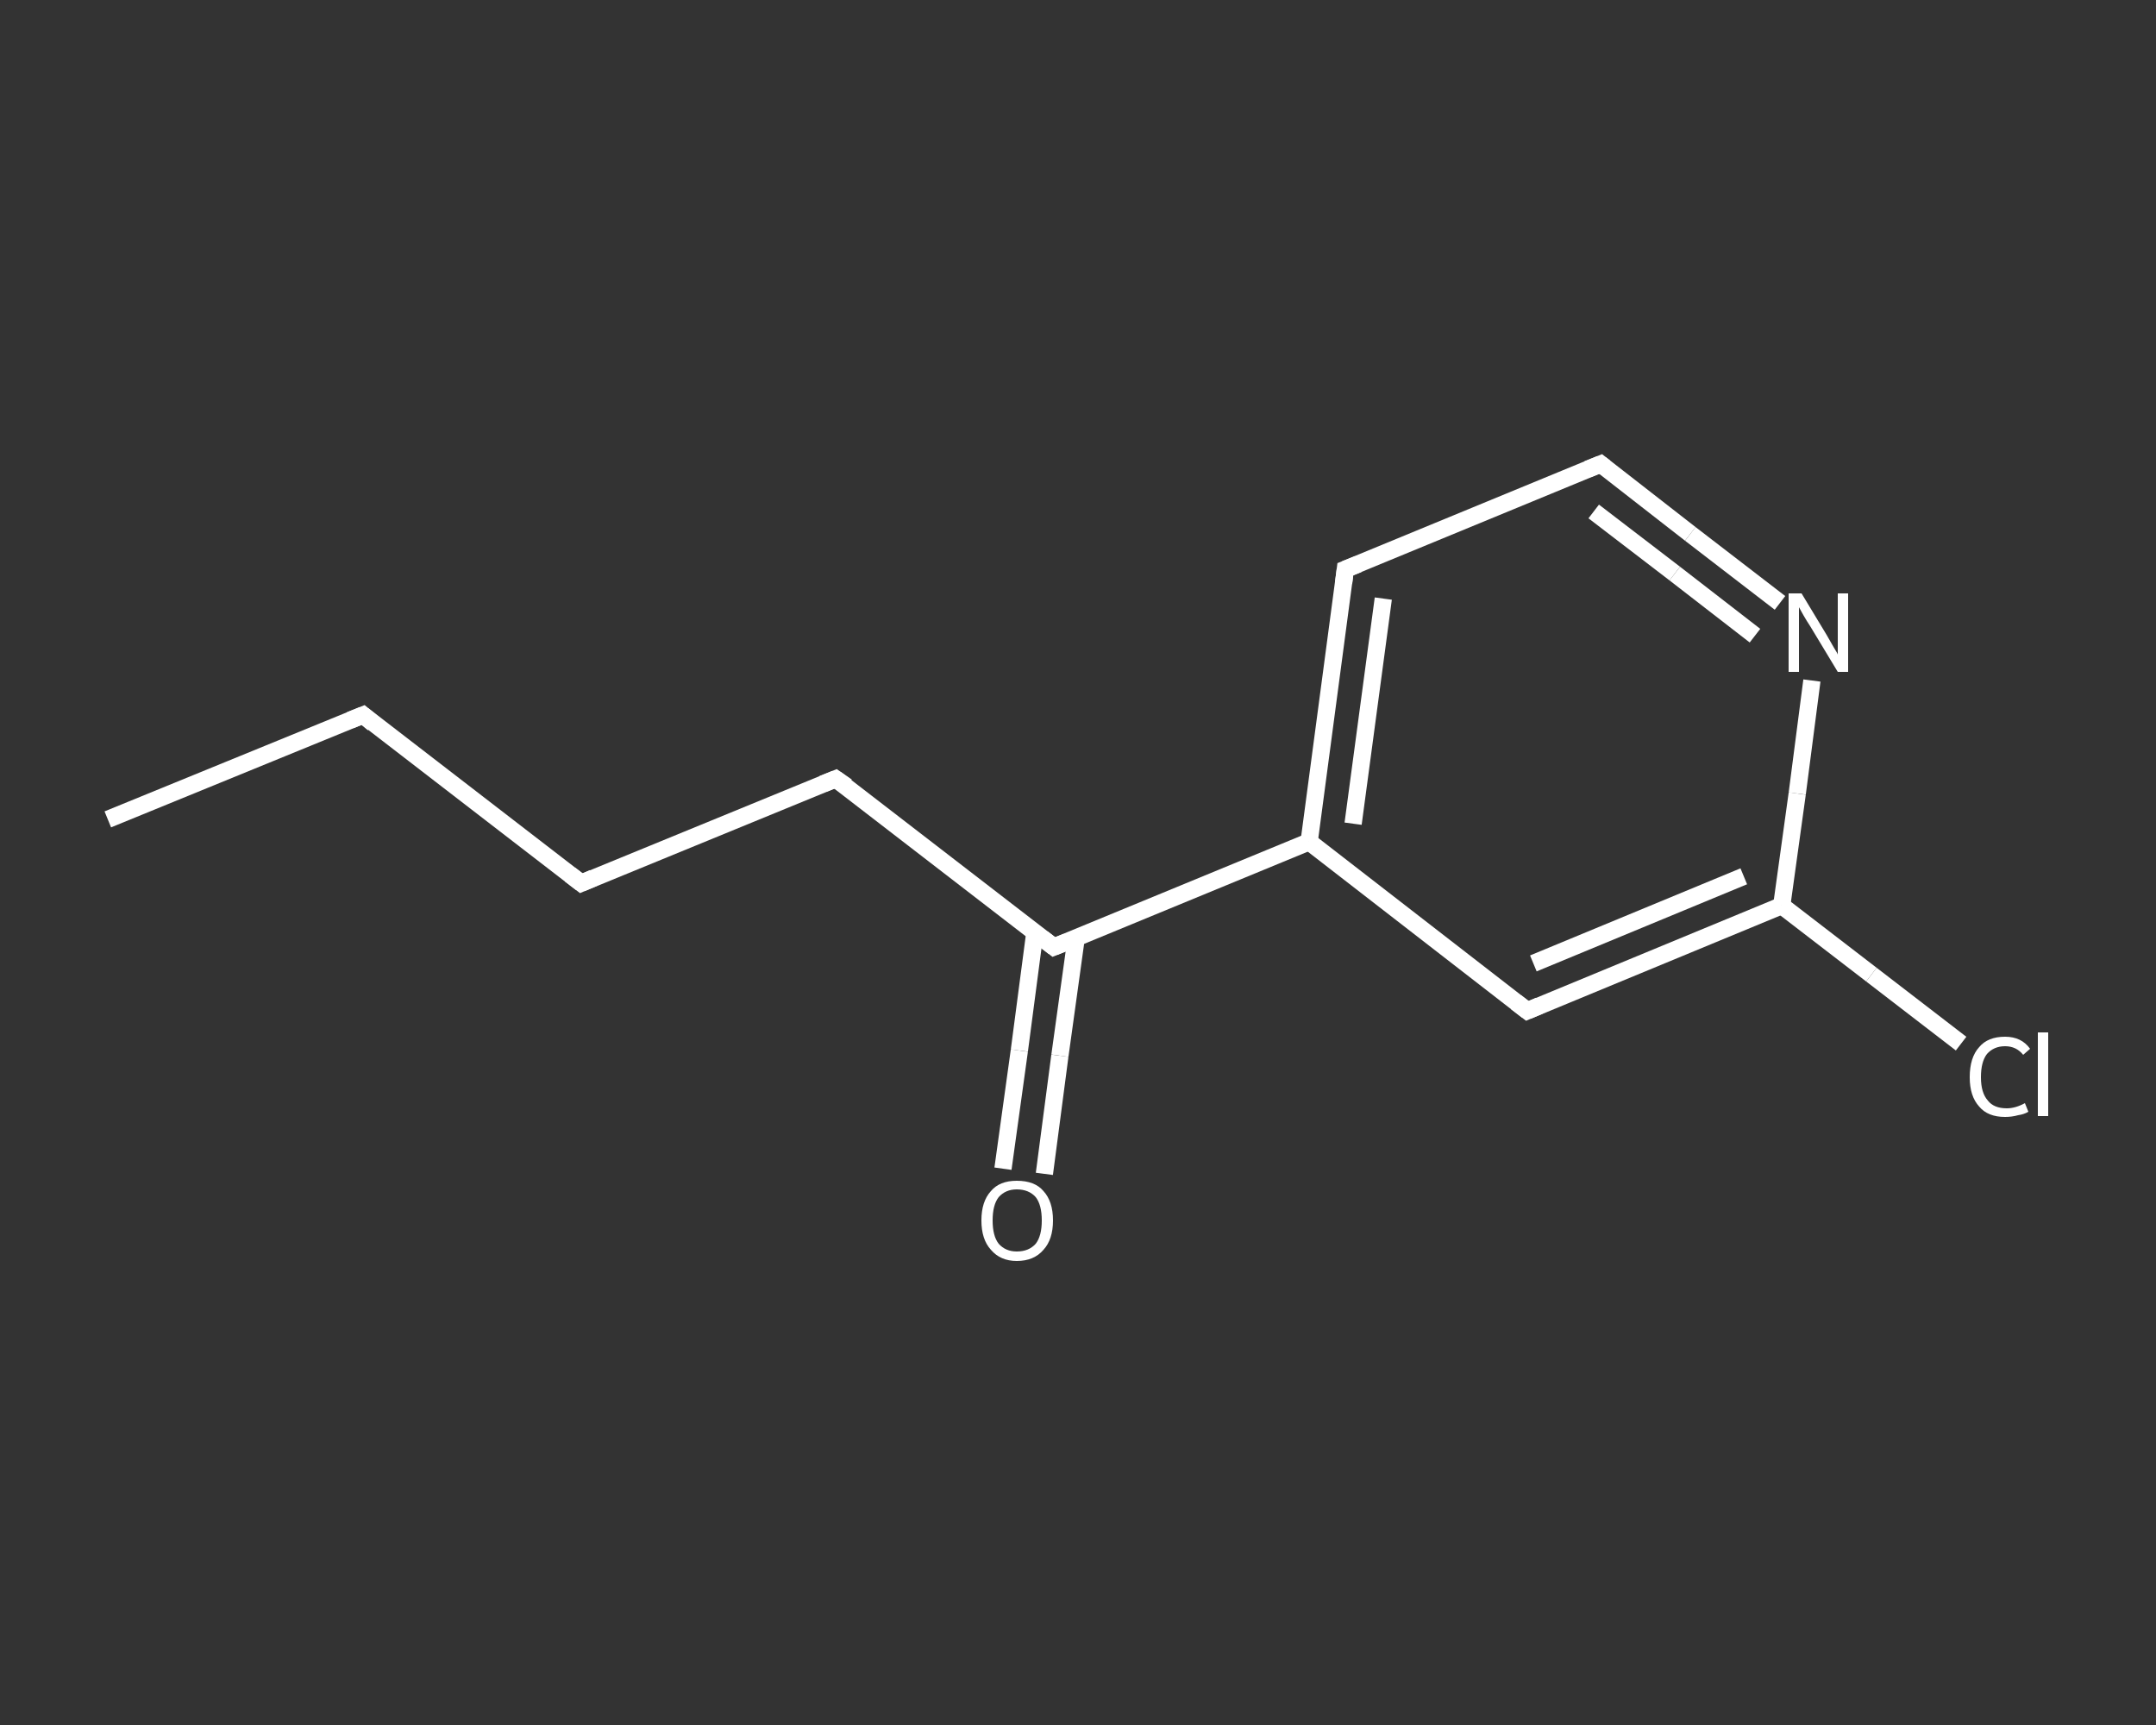 <?xml version='1.0' encoding='iso-8859-1'?>
<svg version='1.1' baseProfile='full'
              xmlns='http://www.w3.org/2000/svg'
                      xmlns:rdkit='http://www.rdkit.org/xml'
                      xmlns:xlink='http://www.w3.org/1999/xlink'
                  xml:space='preserve'
width='250px' height='200px' viewBox='0 0 250 200'>
<rect x="0" y="0" width="250" height="200" fill="#333333" stroke="none"/>
<!-- END OF HEADER -->
<rect style='opacity:1.0;fill:transparent;stroke:none' width='250.0' height='200.0' x='0.0' y='0.0'> </rect>
<path class='bond-0 atom-0 atom-1' d='M 12.5,95.0 L 42.1,82.9' style='fill:none;fill-rule:evenodd;stroke:#FFFFFF;stroke-width:2.0px;stroke-linecap:butt;stroke-linejoin:miter;stroke-opacity:1' />
<path class='bond-1 atom-1 atom-2' d='M 42.1,82.9 L 67.4,102.4' style='fill:none;fill-rule:evenodd;stroke:#FFFFFF;stroke-width:2.0px;stroke-linecap:butt;stroke-linejoin:miter;stroke-opacity:1' />
<path class='bond-2 atom-2 atom-3' d='M 67.4,102.4 L 96.9,90.3' style='fill:none;fill-rule:evenodd;stroke:#FFFFFF;stroke-width:2.0px;stroke-linecap:butt;stroke-linejoin:miter;stroke-opacity:1' />
<path class='bond-3 atom-3 atom-4' d='M 96.9,90.3 L 122.2,109.8' style='fill:none;fill-rule:evenodd;stroke:#FFFFFF;stroke-width:2.0px;stroke-linecap:butt;stroke-linejoin:miter;stroke-opacity:1' />
<path class='bond-4 atom-4 atom-5' d='M 120.0,108.1 L 118.2,121.8' style='fill:none;fill-rule:evenodd;stroke:#FFFFFF;stroke-width:2.0px;stroke-linecap:butt;stroke-linejoin:miter;stroke-opacity:1' />
<path class='bond-4 atom-4 atom-5' d='M 118.2,121.8 L 116.3,135.5' style='fill:none;fill-rule:evenodd;stroke:#FFFFFF;stroke-width:2.0px;stroke-linecap:butt;stroke-linejoin:miter;stroke-opacity:1' />
<path class='bond-4 atom-4 atom-5' d='M 124.8,108.7 L 122.9,122.4' style='fill:none;fill-rule:evenodd;stroke:#FFFFFF;stroke-width:2.0px;stroke-linecap:butt;stroke-linejoin:miter;stroke-opacity:1' />
<path class='bond-4 atom-4 atom-5' d='M 122.9,122.4 L 121.1,136.1' style='fill:none;fill-rule:evenodd;stroke:#FFFFFF;stroke-width:2.0px;stroke-linecap:butt;stroke-linejoin:miter;stroke-opacity:1' />
<path class='bond-5 atom-4 atom-6' d='M 122.2,109.8 L 151.8,97.6' style='fill:none;fill-rule:evenodd;stroke:#FFFFFF;stroke-width:2.0px;stroke-linecap:butt;stroke-linejoin:miter;stroke-opacity:1' />
<path class='bond-6 atom-6 atom-7' d='M 151.8,97.6 L 156.0,66.0' style='fill:none;fill-rule:evenodd;stroke:#FFFFFF;stroke-width:2.0px;stroke-linecap:butt;stroke-linejoin:miter;stroke-opacity:1' />
<path class='bond-6 atom-6 atom-7' d='M 156.9,95.5 L 160.4,69.4' style='fill:none;fill-rule:evenodd;stroke:#FFFFFF;stroke-width:2.0px;stroke-linecap:butt;stroke-linejoin:miter;stroke-opacity:1' />
<path class='bond-7 atom-7 atom-8' d='M 156.0,66.0 L 185.6,53.8' style='fill:none;fill-rule:evenodd;stroke:#FFFFFF;stroke-width:2.0px;stroke-linecap:butt;stroke-linejoin:miter;stroke-opacity:1' />
<path class='bond-8 atom-8 atom-9' d='M 185.6,53.8 L 196.0,61.9' style='fill:none;fill-rule:evenodd;stroke:#FFFFFF;stroke-width:2.0px;stroke-linecap:butt;stroke-linejoin:miter;stroke-opacity:1' />
<path class='bond-8 atom-8 atom-9' d='M 196.0,61.9 L 206.4,69.9' style='fill:none;fill-rule:evenodd;stroke:#FFFFFF;stroke-width:2.0px;stroke-linecap:butt;stroke-linejoin:miter;stroke-opacity:1' />
<path class='bond-8 atom-8 atom-9' d='M 184.8,59.3 L 194.2,66.5' style='fill:none;fill-rule:evenodd;stroke:#FFFFFF;stroke-width:2.0px;stroke-linecap:butt;stroke-linejoin:miter;stroke-opacity:1' />
<path class='bond-8 atom-8 atom-9' d='M 194.2,66.5 L 203.5,73.7' style='fill:none;fill-rule:evenodd;stroke:#FFFFFF;stroke-width:2.0px;stroke-linecap:butt;stroke-linejoin:miter;stroke-opacity:1' />
<path class='bond-9 atom-9 atom-10' d='M 210.1,78.9 L 208.4,92.0' style='fill:none;fill-rule:evenodd;stroke:#FFFFFF;stroke-width:2.0px;stroke-linecap:butt;stroke-linejoin:miter;stroke-opacity:1' />
<path class='bond-9 atom-9 atom-10' d='M 208.4,92.0 L 206.6,105.0' style='fill:none;fill-rule:evenodd;stroke:#FFFFFF;stroke-width:2.0px;stroke-linecap:butt;stroke-linejoin:miter;stroke-opacity:1' />
<path class='bond-10 atom-10 atom-11' d='M 206.6,105.0 L 217.0,113.0' style='fill:none;fill-rule:evenodd;stroke:#FFFFFF;stroke-width:2.0px;stroke-linecap:butt;stroke-linejoin:miter;stroke-opacity:1' />
<path class='bond-10 atom-10 atom-11' d='M 217.0,113.0 L 227.4,121.0' style='fill:none;fill-rule:evenodd;stroke:#FFFFFF;stroke-width:2.0px;stroke-linecap:butt;stroke-linejoin:miter;stroke-opacity:1' />
<path class='bond-11 atom-10 atom-12' d='M 206.6,105.0 L 177.1,117.2' style='fill:none;fill-rule:evenodd;stroke:#FFFFFF;stroke-width:2.0px;stroke-linecap:butt;stroke-linejoin:miter;stroke-opacity:1' />
<path class='bond-11 atom-10 atom-12' d='M 202.2,101.6 L 177.8,111.7' style='fill:none;fill-rule:evenodd;stroke:#FFFFFF;stroke-width:2.0px;stroke-linecap:butt;stroke-linejoin:miter;stroke-opacity:1' />
<path class='bond-12 atom-12 atom-6' d='M 177.1,117.2 L 151.8,97.6' style='fill:none;fill-rule:evenodd;stroke:#FFFFFF;stroke-width:2.0px;stroke-linecap:butt;stroke-linejoin:miter;stroke-opacity:1' />
<path d='M 40.6,83.5 L 42.1,82.9 L 43.3,83.9' style='fill:none;stroke:#FFFFFF;stroke-width:2.0px;stroke-linecap:butt;stroke-linejoin:miter;stroke-opacity:1;' />
<path d='M 66.1,101.4 L 67.4,102.4 L 68.8,101.8' style='fill:none;stroke:#FFFFFF;stroke-width:2.0px;stroke-linecap:butt;stroke-linejoin:miter;stroke-opacity:1;' />
<path d='M 95.4,90.9 L 96.9,90.3 L 98.2,91.2' style='fill:none;stroke:#FFFFFF;stroke-width:2.0px;stroke-linecap:butt;stroke-linejoin:miter;stroke-opacity:1;' />
<path d='M 120.9,108.8 L 122.2,109.8 L 123.7,109.2' style='fill:none;stroke:#FFFFFF;stroke-width:2.0px;stroke-linecap:butt;stroke-linejoin:miter;stroke-opacity:1;' />
<path d='M 155.8,67.6 L 156.0,66.0 L 157.5,65.4' style='fill:none;stroke:#FFFFFF;stroke-width:2.0px;stroke-linecap:butt;stroke-linejoin:miter;stroke-opacity:1;' />
<path d='M 184.1,54.4 L 185.6,53.8 L 186.1,54.2' style='fill:none;stroke:#FFFFFF;stroke-width:2.0px;stroke-linecap:butt;stroke-linejoin:miter;stroke-opacity:1;' />
<path d='M 178.5,116.6 L 177.1,117.2 L 175.8,116.2' style='fill:none;stroke:#FFFFFF;stroke-width:2.0px;stroke-linecap:butt;stroke-linejoin:miter;stroke-opacity:1;' />
<path class='atom-5' d='M 113.8 141.5
Q 113.8 139.3, 114.9 138.1
Q 115.9 136.9, 117.9 136.9
Q 120.0 136.9, 121.0 138.1
Q 122.1 139.3, 122.1 141.5
Q 122.1 143.7, 121.0 144.9
Q 119.9 146.2, 117.9 146.2
Q 116.0 146.2, 114.9 144.9
Q 113.8 143.7, 113.8 141.5
M 117.9 145.1
Q 119.3 145.1, 120.1 144.2
Q 120.8 143.3, 120.8 141.5
Q 120.8 139.7, 120.1 138.8
Q 119.3 137.9, 117.9 137.9
Q 116.6 137.9, 115.8 138.8
Q 115.1 139.7, 115.1 141.5
Q 115.1 143.3, 115.8 144.2
Q 116.6 145.1, 117.9 145.1
' fill='#FFFFFF'/>
<path class='atom-9' d='M 208.9 68.8
L 211.8 73.6
Q 212.1 74.1, 212.6 75.0
Q 213.1 75.8, 213.1 75.9
L 213.1 68.8
L 214.3 68.8
L 214.3 77.9
L 213.1 77.9
L 209.9 72.6
Q 209.5 72.0, 209.1 71.3
Q 208.7 70.6, 208.6 70.4
L 208.6 77.9
L 207.4 77.9
L 207.4 68.8
L 208.9 68.8
' fill='#FFFFFF'/>
<path class='atom-11' d='M 228.4 124.9
Q 228.4 122.6, 229.5 121.4
Q 230.5 120.2, 232.5 120.2
Q 234.4 120.2, 235.4 121.6
L 234.6 122.3
Q 233.8 121.3, 232.5 121.3
Q 231.2 121.3, 230.4 122.2
Q 229.7 123.1, 229.7 124.9
Q 229.7 126.7, 230.5 127.6
Q 231.2 128.5, 232.7 128.5
Q 233.7 128.5, 234.8 127.9
L 235.2 128.9
Q 234.7 129.2, 234.0 129.3
Q 233.3 129.5, 232.5 129.5
Q 230.5 129.5, 229.5 128.3
Q 228.4 127.1, 228.4 124.9
' fill='#FFFFFF'/>
<path class='atom-11' d='M 236.3 119.7
L 237.5 119.7
L 237.5 129.4
L 236.3 129.4
L 236.3 119.7
' fill='#FFFFFF'/>
</svg>
